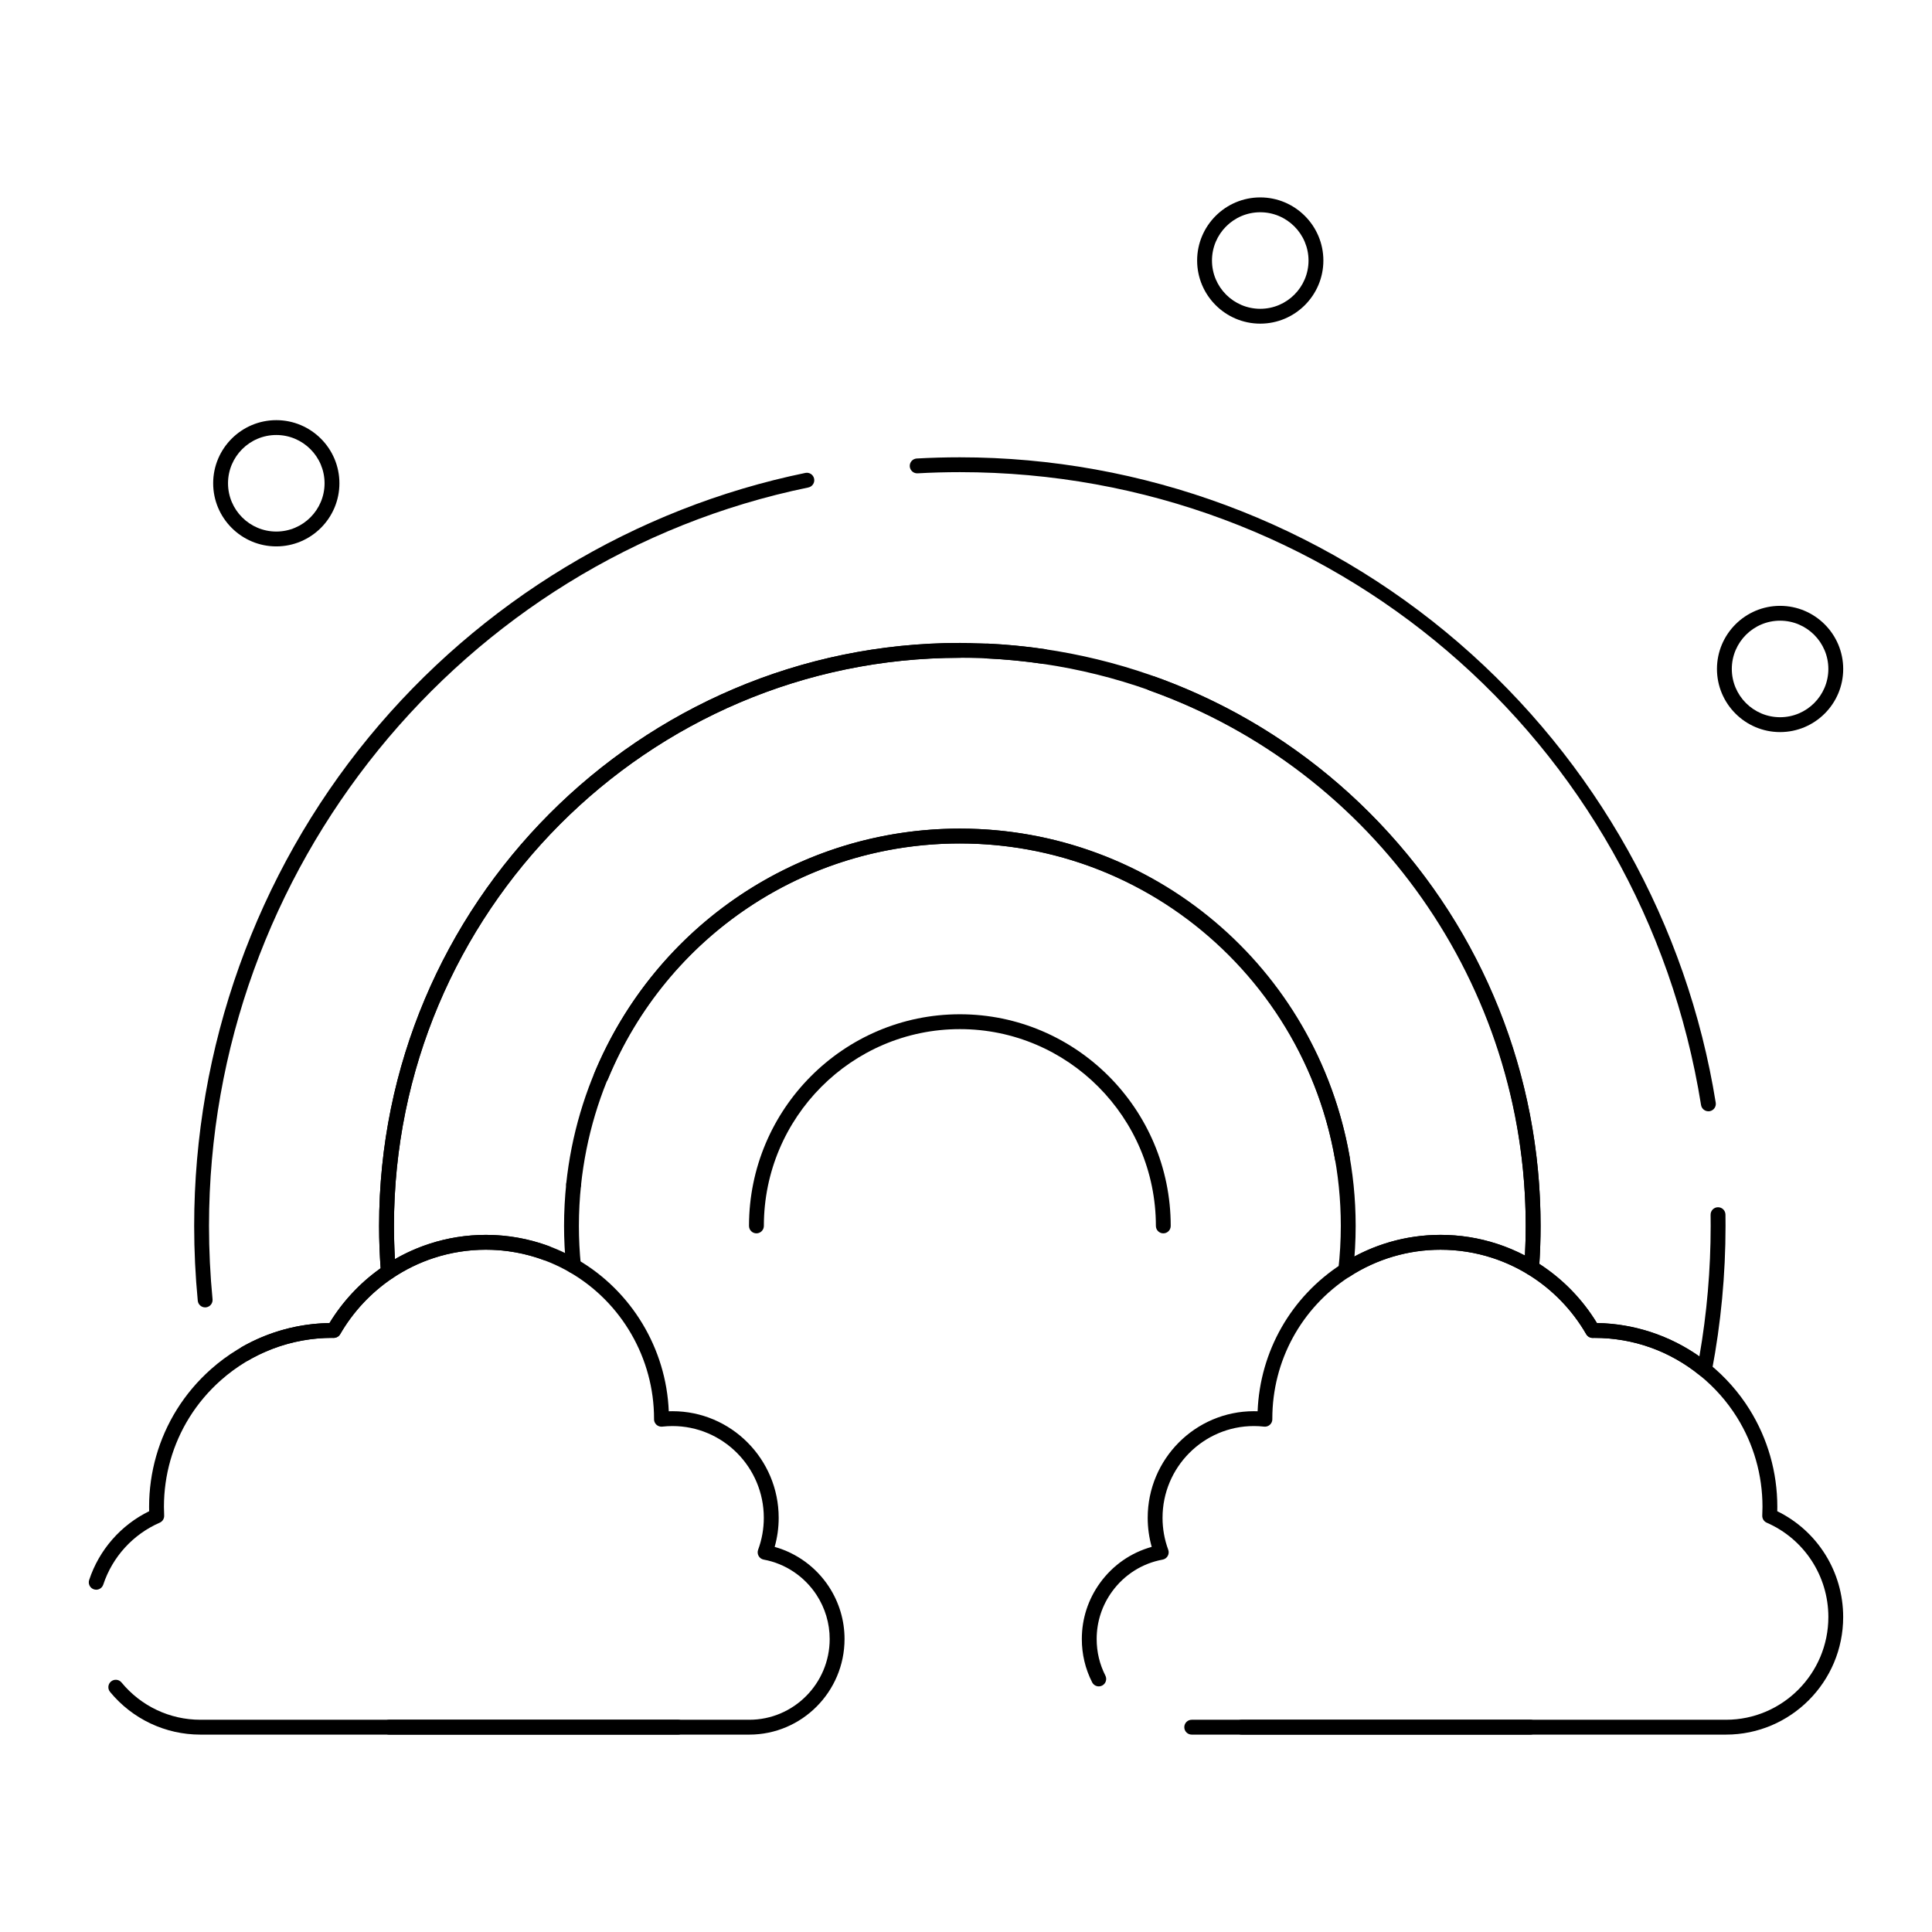 <?xml version="1.0" encoding="UTF-8"?>
<!-- Uploaded to: SVG Repo, www.svgrepo.com, Generator: SVG Repo Mixer Tools -->
<svg fill="#000000" width="800px" height="800px" version="1.1" viewBox="144 144 512 512" xmlns="http://www.w3.org/2000/svg">
 <g>
  <path d="m595.72 508.93c-0.445 0-0.883-0.152-1.238-0.438-8.016-6.504-17.691-9.941-27.98-9.941l-0.406 0.012h-0.016c-0.703 0-1.355-0.375-1.707-0.984-3.746-6.5-9.105-12-15.504-15.906-0.629-0.383-0.992-1.086-0.938-1.82 0.266-3.688 0.398-7.379 0.398-10.973 0-63.605-40.09-120.63-99.762-141.91-1.023-0.363-1.559-1.492-1.191-2.516 0.363-1.023 1.484-1.559 2.516-1.191 61.234 21.828 102.38 80.348 102.38 145.61 0 3.305-0.109 6.688-0.328 10.07 6.188 3.988 11.426 9.371 15.258 15.668 9.711 0.145 19.219 3.254 27.156 8.848 1.984-11.402 2.988-23.023 2.988-34.59 0-0.98-0.008-1.961-0.02-2.941-0.016-1.086 0.852-1.98 1.941-1.996h0.031c1.074 0 1.949 0.863 1.969 1.941 0.016 0.996 0.02 1.996 0.02 3 0 12.871-1.219 25.809-3.629 38.453-0.129 0.68-0.605 1.242-1.258 1.48-0.223 0.082-0.453 0.121-0.68 0.121zm-386.72-4.258c-0.684 0-1.344-0.355-1.711-0.988-0.543-0.941-0.215-2.144 0.727-2.688 7.078-4.062 15.121-6.262 23.301-6.379 3.461-5.688 8.113-10.672 13.551-14.516-0.27-3.754-0.406-7.523-0.406-11.227 0-85.184 69.039-154.49 153.9-154.49 7.555 0 15.148 0.555 22.562 1.648 1.074 0.16 1.82 1.16 1.66 2.234-0.16 1.074-1.16 1.816-2.234 1.66-7.227-1.066-14.625-1.605-21.988-1.605-82.691 0-149.96 67.539-149.96 150.55 0 3.973 0.16 8.027 0.477 12.051 0.055 0.711-0.273 1.391-0.863 1.789-5.668 3.805-10.465 8.941-13.875 14.859-0.352 0.613-1.016 0.969-1.719 0.984l-0.406-0.012c-7.734 0-15.355 2.027-22.039 5.863-0.297 0.18-0.633 0.262-0.969 0.262zm-10.633-14.199c-1 0-1.859-0.762-1.957-1.777-0.633-6.551-0.953-13.219-0.953-19.82 0-47.199 16.449-93.203 46.32-129.55 29.477-35.859 70.547-60.719 115.65-69.996 1.066-0.219 2.106 0.465 2.324 1.531 0.219 1.066-0.465 2.106-1.531 2.324-92.031 18.93-158.83 101.23-158.83 195.69 0 6.477 0.316 13.016 0.938 19.441 0.105 1.082-0.688 2.043-1.77 2.148-0.066 0.004-0.129 0.008-0.191 0.008zm398.37-51.973c-0.949 0-1.785-0.688-1.941-1.656-15.598-97.184-98.211-167.72-196.43-167.72-3.719 0-7.488 0.105-11.195 0.312-1.078 0.059-2.012-0.77-2.074-1.855-0.059-1.086 0.77-2.012 1.855-2.074 3.781-0.211 7.621-0.316 11.414-0.316 48.508 0 95.457 17.457 132.2 49.156 36.348 31.359 60.539 74.645 68.121 121.88 0.172 1.074-0.559 2.082-1.629 2.254-0.105 0.016-0.211 0.023-0.316 0.023z"/>
  <path d="m246.92 483.05c-0.293 0-0.586-0.062-0.855-0.195-0.629-0.305-1.051-0.922-1.105-1.617-0.324-4.125-0.492-8.285-0.492-12.359 0-85.184 69.039-154.49 153.9-154.49 1.086 0 1.969 0.883 1.969 1.969s-0.883 1.969-1.969 1.969c-82.691 0-149.96 67.539-149.96 150.55 0 2.906 0.086 5.856 0.258 8.805 2.894-1.664 5.949-3.027 9.113-4.059 4.832-1.574 9.871-2.371 14.973-2.371 5.738 0 11.363 1 16.715 2.977 1.02 0.375 1.539 1.508 1.164 2.527-0.375 1.02-1.512 1.539-2.527 1.164-4.914-1.812-10.078-2.734-15.352-2.734-4.691 0-9.32 0.734-13.754 2.18-3.875 1.262-7.57 3.062-10.977 5.352-0.324 0.219-0.707 0.332-1.094 0.332zm253.7-0.449c-0.355 0-0.715-0.098-1.027-0.289-0.645-0.395-1.008-1.125-0.93-1.879l0.023-0.227c0.105-0.891 0.789-1.57 1.629-1.711 7.652-4.742 16.43-7.246 25.449-7.246 5.106 0 10.145 0.797 14.977 2.371 2.539 0.828 5.012 1.867 7.383 3.109 0.137-2.644 0.207-5.273 0.207-7.852 0-80.531-62.711-146.59-142.77-150.38-1.086-0.051-1.922-0.973-1.871-2.059 0.051-1.086 1-1.93 2.059-1.871 39.543 1.875 76.422 18.758 103.85 47.547 27.516 28.879 42.668 66.797 42.668 106.77 0 3.688-0.137 7.473-0.41 11.254-0.051 0.684-0.453 1.293-1.062 1.609-0.609 0.312-1.34 0.289-1.926-0.07-2.941-1.793-6.086-3.242-9.348-4.305-4.438-1.445-9.066-2.18-13.758-2.18-8.562 0-16.887 2.457-24.078 7.098-0.32 0.207-0.691 0.312-1.066 0.312zm-204.61-22.688c-0.07 0-0.137-0.004-0.207-0.012-1.082-0.113-1.867-1.082-1.754-2.164 2.695-25.715 14.738-49.48 33.914-66.918 19.316-17.559 44.316-27.23 70.398-27.23 51.121 0 94.578 36.633 103.33 87.109 0.184 1.07-0.531 2.09-1.602 2.277-1.07 0.188-2.09-0.531-2.277-1.602-8.426-48.586-50.25-83.848-99.453-83.848-51.824 0-94.984 38.961-100.39 90.625-0.105 1.012-0.961 1.762-1.957 1.762z"/>
  <path d="m500.63 482.6c-0.074 0-0.148-0.004-0.223-0.012-1.082-0.121-1.855-1.098-1.734-2.176 0.434-3.848 0.656-7.731 0.656-11.535 0-55.887-45.289-101.35-100.95-101.35-40.938 0-77.547 24.523-93.262 62.473-0.414 1.004-1.566 1.484-2.57 1.066-1.004-0.418-1.48-1.566-1.066-2.57 16.324-39.43 54.359-64.906 96.895-64.906 57.836 0 104.89 47.23 104.89 105.29 0 3.953-0.227 7.981-0.68 11.977-0.113 1.004-0.965 1.746-1.953 1.746zm-204.65-1.172c-0.996 0-1.852-0.758-1.957-1.77-0.359-3.562-0.543-7.188-0.543-10.781 0-3.785 0.203-7.602 0.602-11.34 0.113-1.082 1.078-1.871 2.164-1.746 1.082 0.113 1.863 1.086 1.746 2.164-0.383 3.598-0.578 7.273-0.578 10.922 0 3.461 0.176 6.953 0.523 10.383 0.109 1.082-0.68 2.047-1.758 2.156-0.066 0.008-0.133 0.012-0.199 0.012z"/>
  <path d="m452.29 470.85c-1.086 0-1.969-0.883-1.969-1.969 0-28.758-23.301-52.152-51.945-52.152-28.641 0-51.945 23.395-51.945 52.152 0 1.086-0.883 1.969-1.969 1.969-1.086 0-1.969-0.883-1.969-1.969 0-30.926 25.066-56.09 55.879-56.09s55.879 25.16 55.879 56.09c0.004 1.086-0.875 1.969-1.961 1.969z"/>
  <path d="m549.58 603.69h-76.523c-1.086 0-1.969-0.883-1.969-1.969s0.883-1.969 1.969-1.969h76.523c1.086 0 1.969 0.883 1.969 1.969s-0.883 1.969-1.969 1.969z"/>
  <path d="m323.68 603.69h-76.523c-1.086 0-1.969-0.883-1.969-1.969s0.883-1.969 1.969-1.969h76.523c1.086 0 1.969 0.883 1.969 1.969s-0.879 1.969-1.969 1.969z"/>
  <path d="m601.41 603.69h-141.59c-1.086 0-1.969-0.883-1.969-1.969s0.883-1.969 1.969-1.969h141.59c14.957 0 27.125-12.219 27.125-27.234 0-10.855-6.41-20.664-16.336-24.992-0.75-0.328-1.219-1.086-1.18-1.906 0.039-0.762 0.059-1.535 0.059-2.309 0-8.414-2.34-16.613-6.769-23.715-2.617-4.195-5.922-7.93-9.832-11.102-8.016-6.504-17.691-9.941-27.98-9.941l-0.406 0.012h-0.016c-0.703 0-1.355-0.375-1.707-0.984-3.746-6.5-9.105-12-15.504-15.906-2.941-1.793-6.086-3.242-9.348-4.305-4.438-1.445-9.066-2.18-13.758-2.18-8.562 0-16.887 2.457-24.078 7.098-12.836 8.293-20.5 22.371-20.5 37.66l0.004 0.168c0 0.559-0.238 1.094-0.656 1.465-0.418 0.375-0.969 0.555-1.531 0.488-0.918-0.102-1.824-0.152-2.695-0.152-13.352 0-24.215 10.91-24.215 24.316 0 2.906 0.508 5.754 1.508 8.465 0.203 0.547 0.152 1.152-0.137 1.656-0.289 0.504-0.785 0.855-1.355 0.961-5.371 0.98-10.121 3.981-13.375 8.449-2.68 3.684-4.098 8.039-4.098 12.594 0 3.414 0.777 6.676 2.309 9.695 0.492 0.969 0.105 2.152-0.863 2.644-0.969 0.492-2.152 0.105-2.644-0.863-1.816-3.574-2.734-7.438-2.734-11.477 0-5.394 1.676-10.547 4.852-14.91 3.402-4.68 8.199-7.996 13.668-9.508-0.707-2.5-1.062-5.082-1.062-7.707 0-15.578 12.629-28.25 28.148-28.25 0.324 0 0.652 0.008 0.98 0.02 0.625-15.871 8.844-30.348 22.262-39.016 7.828-5.059 16.891-7.731 26.215-7.731 5.106 0 10.145 0.797 14.977 2.371 3.551 1.156 6.977 2.734 10.18 4.688 6.629 4.047 12.238 9.668 16.277 16.309 10.801 0.16 21.344 3.984 29.762 10.816 4.246 3.445 7.844 7.512 10.691 12.078 4.816 7.727 7.363 16.645 7.363 25.797 0 0.391-0.004 0.785-0.016 1.172 10.656 5.207 17.469 16.062 17.469 28.031 0.008 17.188-13.926 31.172-31.051 31.172z"/>
  <path d="m342.57 603.69h-145.46c-9.289 0-18.02-4.125-23.945-11.316-0.691-0.84-0.57-2.078 0.266-2.769 0.84-0.691 2.078-0.574 2.769 0.266 5.18 6.281 12.801 9.883 20.91 9.883h145.46c11.746 0 21.305-9.598 21.305-21.395 0-4.164-1.211-8.215-3.5-11.715-3.203-4.891-8.293-8.293-13.973-9.328-0.574-0.102-1.07-0.457-1.355-0.961-0.289-0.504-0.336-1.113-0.137-1.656 1-2.707 1.508-5.555 1.508-8.465 0-13.406-10.863-24.316-24.215-24.316-0.871 0-1.777 0.051-2.695 0.152-0.559 0.062-1.117-0.117-1.535-0.492-0.418-0.379-0.656-0.918-0.648-1.477 0-0.02 0.004-0.113 0.004-0.137 0-15.953-8.559-30.812-22.332-38.797-6.746-3.91-14.438-5.977-22.242-5.977-4.691 0-9.32 0.734-13.754 2.18-3.875 1.262-7.57 3.062-10.977 5.352-5.668 3.805-10.465 8.941-13.875 14.859-0.352 0.613-1.016 0.969-1.719 0.984l-0.406-0.012c-10.844 0-21.301 3.973-29.449 11.188-3.277 2.898-6.09 6.219-8.359 9.855-4.43 7.102-6.769 15.301-6.769 23.715 0 0.777 0.02 1.543 0.059 2.309 0.043 0.82-0.43 1.578-1.18 1.906-7.082 3.086-12.535 9.07-14.961 16.414-0.34 1.031-1.453 1.594-2.484 1.25-1.031-0.34-1.594-1.453-1.25-2.484 2.633-7.973 8.391-14.547 15.898-18.219-0.008-0.391-0.016-0.781-0.016-1.172 0-9.152 2.547-18.07 7.363-25.797 2.473-3.961 5.527-7.57 9.09-10.723 8.695-7.695 19.805-12.004 31.359-12.172 3.664-6.016 8.656-11.246 14.504-15.172 3.711-2.488 7.731-4.449 11.953-5.824 4.832-1.574 9.871-2.371 14.973-2.371 8.496 0 16.871 2.25 24.219 6.508 14.422 8.359 23.59 23.648 24.258 40.238 0.328-0.012 0.656-0.02 0.98-0.02 15.523 0 28.148 12.676 28.148 28.25 0 2.625-0.355 5.211-1.066 7.711 5.844 1.629 11 5.387 14.375 10.543 2.711 4.141 4.144 8.938 4.144 13.871-0.004 13.969-11.324 25.332-25.242 25.332z"/>
  <path d="m217.22 288.8c-9.223 0-16.727-7.504-16.727-16.727s7.504-16.727 16.727-16.727 16.727 7.504 16.727 16.727-7.504 16.727-16.727 16.727zm0-29.52c-7.055 0-12.793 5.738-12.793 12.793s5.738 12.793 12.793 12.793c7.055 0 12.793-5.738 12.793-12.793s-5.742-12.793-12.793-12.793z"/>
  <path d="m615.74 338.01c-9.223 0-16.727-7.504-16.727-16.727s7.504-16.727 16.727-16.727c9.223 0 16.727 7.504 16.727 16.727 0.004 9.223-7.5 16.727-16.727 16.727zm0-29.523c-7.055 0-12.793 5.738-12.793 12.793 0 7.055 5.738 12.793 12.793 12.793 7.055 0 12.793-5.738 12.793-12.793 0-7.051-5.738-12.793-12.793-12.793z"/>
  <path d="m477.98 229.77c-9.223 0-16.727-7.504-16.727-16.727 0-9.223 7.504-16.727 16.727-16.727s16.727 7.504 16.727 16.727c0 9.223-7.504 16.727-16.727 16.727zm0-29.52c-7.055 0-12.793 5.738-12.793 12.793 0 7.055 5.738 12.793 12.793 12.793s12.793-5.738 12.793-12.793c-0.004-7.055-5.742-12.793-12.793-12.793z"/>
 </g>
</svg>